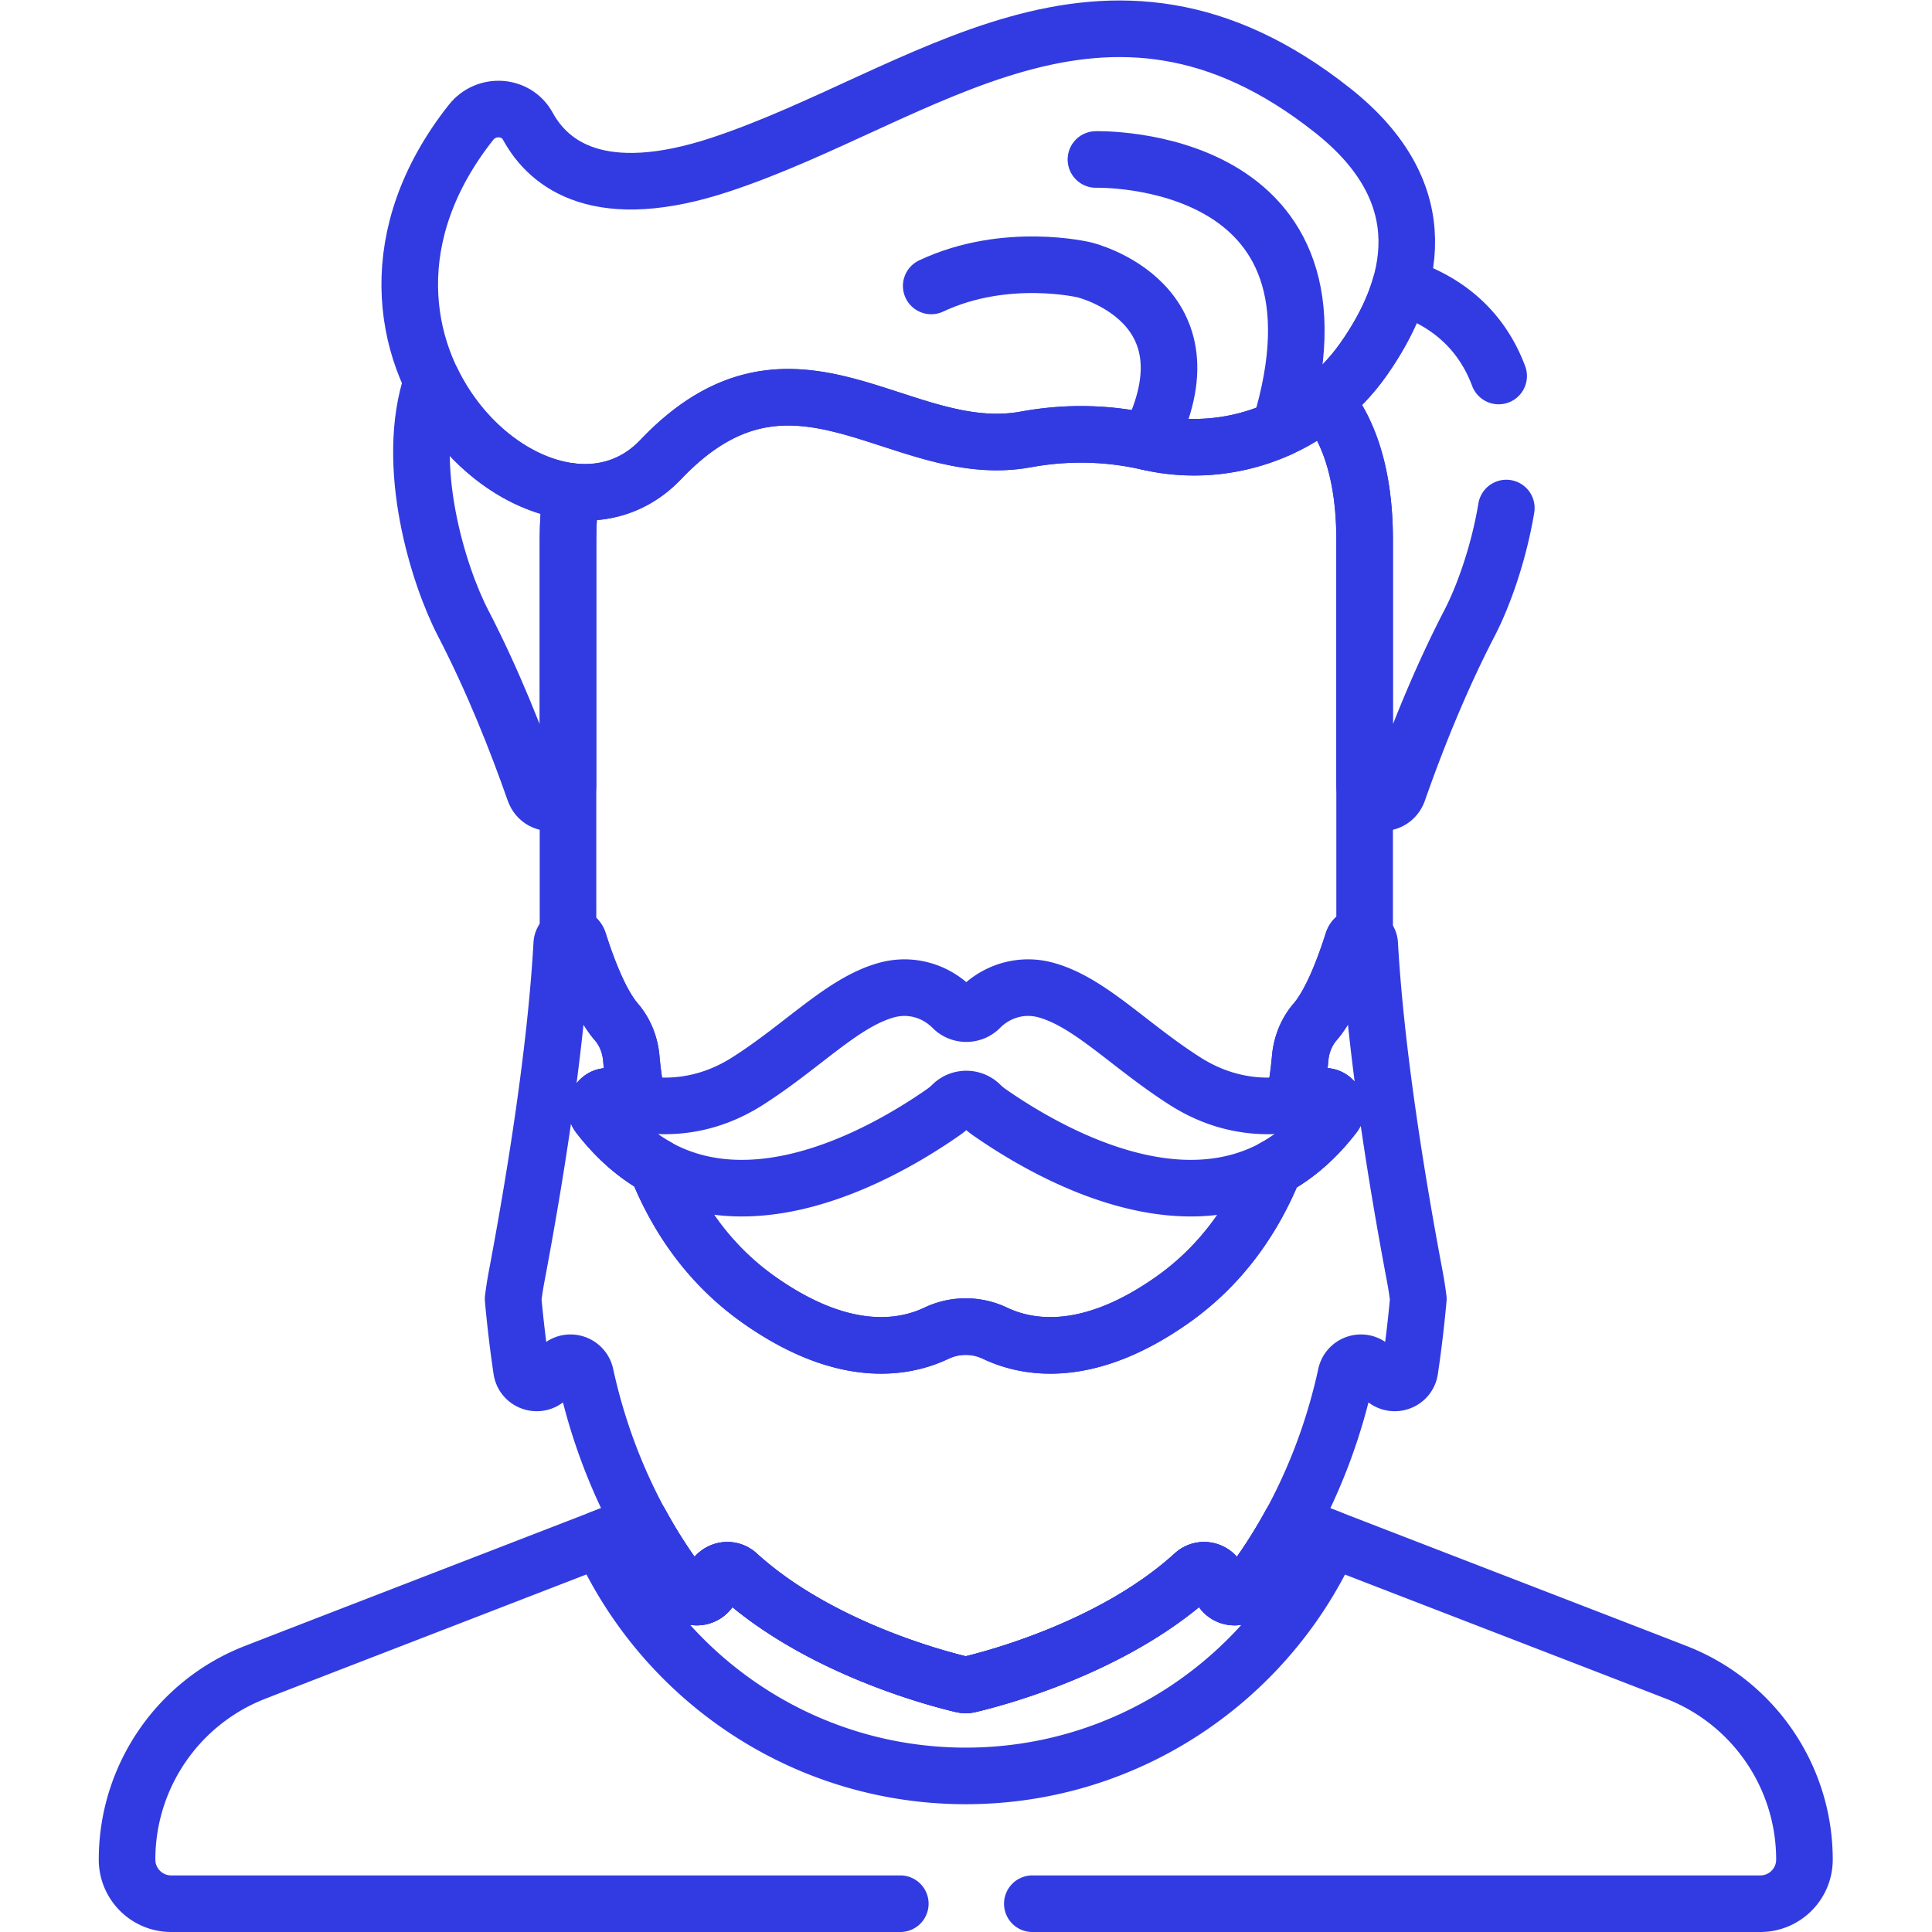 <svg xml:space="preserve" style="enable-background:new 0 0 512 512" viewBox="0 0 682.667 682.667" y="0" x="0" height="512" width="512" xmlns:xlink="http://www.w3.org/1999/xlink" version="1.1" xmlns="http://www.w3.org/2000/svg"><g><defs style="stroke-width: 15;" stroke-width="15"><clipPath style="stroke-width: 15;" stroke-width="15" clipPathUnits="userSpaceOnUse" id="a"><path style="stroke-width: 15;" stroke-width="15" data-original="#000000" opacity="1" fill="#323be1" d="M0 512h512V0H0Z"></path></clipPath></defs><g style="stroke-width: 15;" stroke-width="15" transform="matrix(1.333 0 0 -1.333 0 682.667)" clip-path="url(#a)"><path opacity="1" data-original="#000000" stroke-opacity="" stroke-dasharray="none" stroke-miterlimit="10" stroke-linejoin="round" stroke-linecap="round" stroke-width="15" stroke="#323be1" fill="none" transform="translate(330.424 90.334)" style="stroke-width: 15; stroke-linecap: round; stroke-linejoin: round; stroke-miterlimit: 10; stroke-dasharray: none; stroke-opacity: 1;" d="M0 0c-2.19-2.792-6.664-1.61-7.199 1.896l-.034.221c-.495 3.198-4.35 4.551-6.742 2.371-21.584-19.673-53.734-27.859-59.542-29.216a4.02 4.02 0 0 0-1.832 0c-5.807 1.357-37.958 9.543-59.542 29.216-2.391 2.18-6.247.827-6.741-2.371l-.034-.221c-.535-3.506-5.01-4.688-7.199-1.896-3.31 4.219-7.545 10.257-11.782 18.031l-10.587-4.104c16.551-37.019 53.708-62.887 96.81-62.887 43.087 0 80.233 25.85 96.793 62.848l-10.607 4.107C7.531 10.238 3.305 4.212 0 0Z"></path><path opacity="1" data-original="#000000" stroke-opacity="" stroke-dasharray="none" stroke-miterlimit="10" stroke-linejoin="round" stroke-linecap="round" stroke-width="15" stroke="#323be1" fill="none" transform="translate(375.06 173.633)" style="stroke-width: 15; stroke-linecap: round; stroke-linejoin: round; stroke-miterlimit: 10; stroke-dasharray: none; stroke-opacity: 1;" d="M0 0c-4.877 25.849-10.37 59.704-11.985 88.259-.145 2.562-3.73 3.026-4.508.581-2.463-7.735-5.914-16.532-9.962-21.225-2.33-2.701-3.662-6.128-3.969-9.682a104.257 104.257 0 0 0-1.772-12.037 45.966 45.966 0 0 1 7.291 1.809c2.905.976 5.311-2.436 3.443-4.867-4.855-6.317-10.195-10.814-15.801-13.869C-42.16 16.753-50.404 3.716-64.305-6.083c-22.293-15.715-38.254-12.985-47-8.829a18.053 18.053 0 0 1-15.529 0c-8.746-4.156-24.707-6.886-47 8.829-13.985 9.858-22.245 22.996-27.133 35.276-5.454 3.047-10.652 7.467-15.388 13.624-1.877 2.44.513 5.866 3.431 4.887a46.244 46.244 0 0 1 6.97-1.754 104.258 104.258 0 0 0-1.761 11.983c-.306 3.554-1.639 6.981-3.97 9.682-4.046 4.693-7.498 13.49-9.961 21.225-.779 2.445-4.363 1.981-4.507-.581-1.616-28.555-7.109-62.41-11.986-88.259a98.658 98.658 0 0 1-.906-5.816 332.497 332.497 0 0 1 2.24-18.815c.493-3.324 4.576-4.625 6.927-2.222a43.54 43.54 0 0 0 3.505 3.202c2.338 1.917 5.874.654 6.518-2.3 6.142-28.215 18.712-47.609 26.353-57.348 2.19-2.792 6.664-1.61 7.199 1.897l.034.22c.495 3.199 4.35 4.551 6.742 2.371 21.584-19.672 53.734-27.859 59.542-29.215a3.992 3.992 0 0 1 1.832 0c5.807 1.356 37.958 9.543 59.542 29.215 2.391 2.18 6.247.828 6.741-2.371l.034-.22c.535-3.507 5.009-4.689 7.199-1.897 7.64 9.739 20.21 29.133 26.354 57.348.643 2.954 4.179 4.217 6.517 2.3a43.37 43.37 0 0 0 3.505-3.202c2.351-2.403 6.435-1.102 6.927 2.222A333.424 333.424 0 0 1 .906-5.816 98.658 98.658 0 0 1 0 0Z"></path><path opacity="1" data-original="#000000" stroke-opacity="" stroke-dasharray="none" stroke-miterlimit="10" stroke-linejoin="round" stroke-linecap="round" stroke-width="15" stroke="#323be1" fill="none" transform="translate(350.154 221.338)" style="stroke-width: 15; stroke-linecap: round; stroke-linejoin: round; stroke-miterlimit: 10; stroke-dasharray: none; stroke-opacity: 1;" d="M0 0c-8.621-2.895-22.083-4.67-36.016 4.196-14.777 9.404-25.211 20.926-36.847 24.141-6.604 1.825-13.151-.317-17.518-4.733-1.981-2.004-5.278-2.004-7.26 0-4.367 4.416-10.913 6.558-17.516 4.733-11.637-3.215-22.072-14.737-36.848-24.141-13.932-8.865-27.391-7.092-36.013-4.197-2.918.979-5.308-2.447-3.431-4.887 28.414-36.936 73.387-11.657 91.317.839a17.943 17.943 0 0 1 2.38 1.983c2.057 2.036 5.427 2.036 7.482 0a18.147 18.147 0 0 1 2.381-1.983c17.933-12.498 62.92-37.784 91.333-.818C5.312-2.437 2.906.976 0 0Z"></path><path opacity="1" data-original="#000000" stroke-opacity="" stroke-dasharray="none" stroke-miterlimit="10" stroke-linejoin="round" stroke-linecap="round" stroke-width="15" stroke="#323be1" fill="none" transform="translate(124.85 479.69)" style="stroke-width: 15; stroke-linecap: round; stroke-linejoin: round; stroke-miterlimit: 10; stroke-dasharray: none; stroke-opacity: 1;" d="M0 0c4.011 5.078 11.969 4.634 15.079-1.041 5.564-10.151 18.996-20.84 51.356-10.054C119.994 6.759 167.71 51.291 228.459 3.111c28.047-22.244 21.5-46.924 8.098-65.94-12.786-18.141-35.405-26.884-57.031-21.9-8.929 2.057-19.971 2.982-32.464.685-33.403-6.144-61.493 31.755-96.732-5.3C19.936-121.306-46.996-59.504 0 0Z"></path><path opacity="1" data-original="#000000" stroke-opacity="" stroke-dasharray="none" stroke-miterlimit="10" stroke-linejoin="round" stroke-linecap="round" stroke-width="15" stroke="#323be1" fill="none" transform="translate(351.125 405.874)" style="stroke-width: 15; stroke-linecap: round; stroke-linejoin: round; stroke-miterlimit: 10; stroke-dasharray: none; stroke-opacity: 1;" d="M0 0c-12.884-10.448-30.107-14.749-46.749-10.914-8.93 2.058-19.972 2.982-32.464.685-33.403-6.143-61.493 31.755-96.732-5.299-6.68-7.025-15.123-9.517-23.735-8.504-.556-3.798-.88-8.038-.88-12.789V-141.889c1.099.313 2.414-.143 2.85-1.512 2.463-7.735 5.914-16.533 9.961-21.225 2.331-2.701 3.663-6.128 3.97-9.683.273-3.171.794-7.293 1.76-11.982a46.23 46.23 0 0 0-6.969 1.754c-2.918.978-5.309-2.447-3.432-4.887 4.736-6.157 9.935-10.577 15.389-13.624 4.887-12.28 13.147-25.418 27.133-35.276 22.293-15.715 38.253-12.986 47-8.829a18.053 18.053 0 0 0 15.529 0c8.746-4.157 24.707-6.886 47 8.829 13.9 9.799 22.144 22.836 27.042 35.052 5.605 3.055 10.945 7.552 15.801 13.869 1.868 2.43-.538 5.842-3.444 4.867a46.016 46.016 0 0 0-7.291-1.81 104.351 104.351 0 0 1 1.773 12.037c.306 3.555 1.638 6.982 3.968 9.683 4.048 4.692 7.499 13.49 9.962 21.225.479 1.503 2.015 1.902 3.163 1.396v105.184C10.605-17.104 5.111-6.035 0 0Z"></path><path opacity="1" data-original="#000000" stroke-opacity="" stroke-dasharray="none" stroke-miterlimit="10" stroke-linejoin="round" stroke-linecap="round" stroke-width="15" stroke="#323be1" fill="none" transform="translate(114.545 411.111)" style="stroke-width: 15; stroke-linecap: round; stroke-linejoin: round; stroke-miterlimit: 10; stroke-dasharray: none; stroke-opacity: 1;" d="M0 0c-7.562-22.286 1.7-51.593 8.174-64.071 7.967-15.358 14.322-31.46 18.921-44.596 1.741-4.972 8.926-3.641 8.926 1.661v64.947c0 4.751.323 8.992.879 12.789C22.64-27.592 7.929-16.29 0 0Z"></path><path opacity="1" data-original="#000000" stroke-opacity="" stroke-dasharray="none" stroke-miterlimit="10" stroke-linejoin="round" stroke-linecap="round" stroke-width="15" stroke="#323be1" fill="none" transform="translate(290.506 469.853)" style="stroke-width: 15; stroke-linecap: round; stroke-linejoin: round; stroke-miterlimit: 10; stroke-dasharray: none; stroke-opacity: 1;" d="M0 0s71.225 2.008 48.723-71.339"></path><path opacity="1" data-original="#000000" stroke-opacity="" stroke-dasharray="none" stroke-miterlimit="10" stroke-linejoin="round" stroke-linecap="round" stroke-width="15" stroke="#323be1" fill="none" transform="translate(304.376 394.96)" style="stroke-width: 15; stroke-linecap: round; stroke-linejoin: round; stroke-miterlimit: 10; stroke-dasharray: none; stroke-opacity: 1;" d="M0 0c18.883 37.004-16.882 45.618-16.882 45.618s-20.827 5.06-40.65-4.245"></path><path opacity="1" data-original="#000000" stroke-opacity="" stroke-dasharray="none" stroke-miterlimit="10" stroke-linejoin="round" stroke-linecap="round" stroke-width="15" stroke="#323be1" fill="none" transform="translate(397.257 412.46)" style="stroke-width: 15; stroke-linecap: round; stroke-linejoin: round; stroke-miterlimit: 10; stroke-dasharray: none; stroke-opacity: 1;" d="M0 0c-3.976 10.581-11.935 19.427-26.078 23.873-1.99-6.886-5.537-13.463-9.773-19.473A54.753 54.753 0 0 0-46.132-6.586c5.111-6.035 10.606-17.103 10.606-36.821v-64.947c0-5.302 7.184-6.633 8.924-1.661 4.6 13.135 10.956 29.238 18.922 44.595C-4.253-58.815-.048-47.495 2.032-35"></path><path opacity="1" data-original="#000000" stroke-opacity="" stroke-dasharray="none" stroke-miterlimit="10" stroke-linejoin="round" stroke-linecap="round" stroke-width="15" stroke="#323be1" fill="none" transform="translate(273.647 7.5)" style="stroke-width: 15; stroke-linecap: round; stroke-linejoin: round; stroke-miterlimit: 10; stroke-dasharray: none; stroke-opacity: 1;" d="M0 0h192.978c6.458 0 11.693 5.235 11.693 11.692 0 21.956-13.472 41.662-33.935 49.621-18.764 7.3-49.756 19.228-102.197 39.52-4.23-7.759-8.458-13.786-11.763-17.999-2.19-2.792-6.664-1.611-7.199 1.896l-.034.221c-.494 3.198-4.35 4.551-6.741 2.371C21.218 67.649-10.933 59.463-16.74 58.106a4.02 4.02 0 0 0-1.832 0c-5.808 1.357-37.959 9.543-59.542 29.216-2.392 2.18-6.247.827-6.741-2.371l-.035-.221c-.535-3.507-5.008-4.688-7.199-1.896-3.31 4.219-7.546 10.258-11.783 18.033-52.469-20.324-83.437-32.25-102.172-39.545-20.456-7.965-33.922-27.663-33.922-49.615v-.015C-239.966 5.235-234.73 0-228.272 0H-35"></path></g></g></svg>
